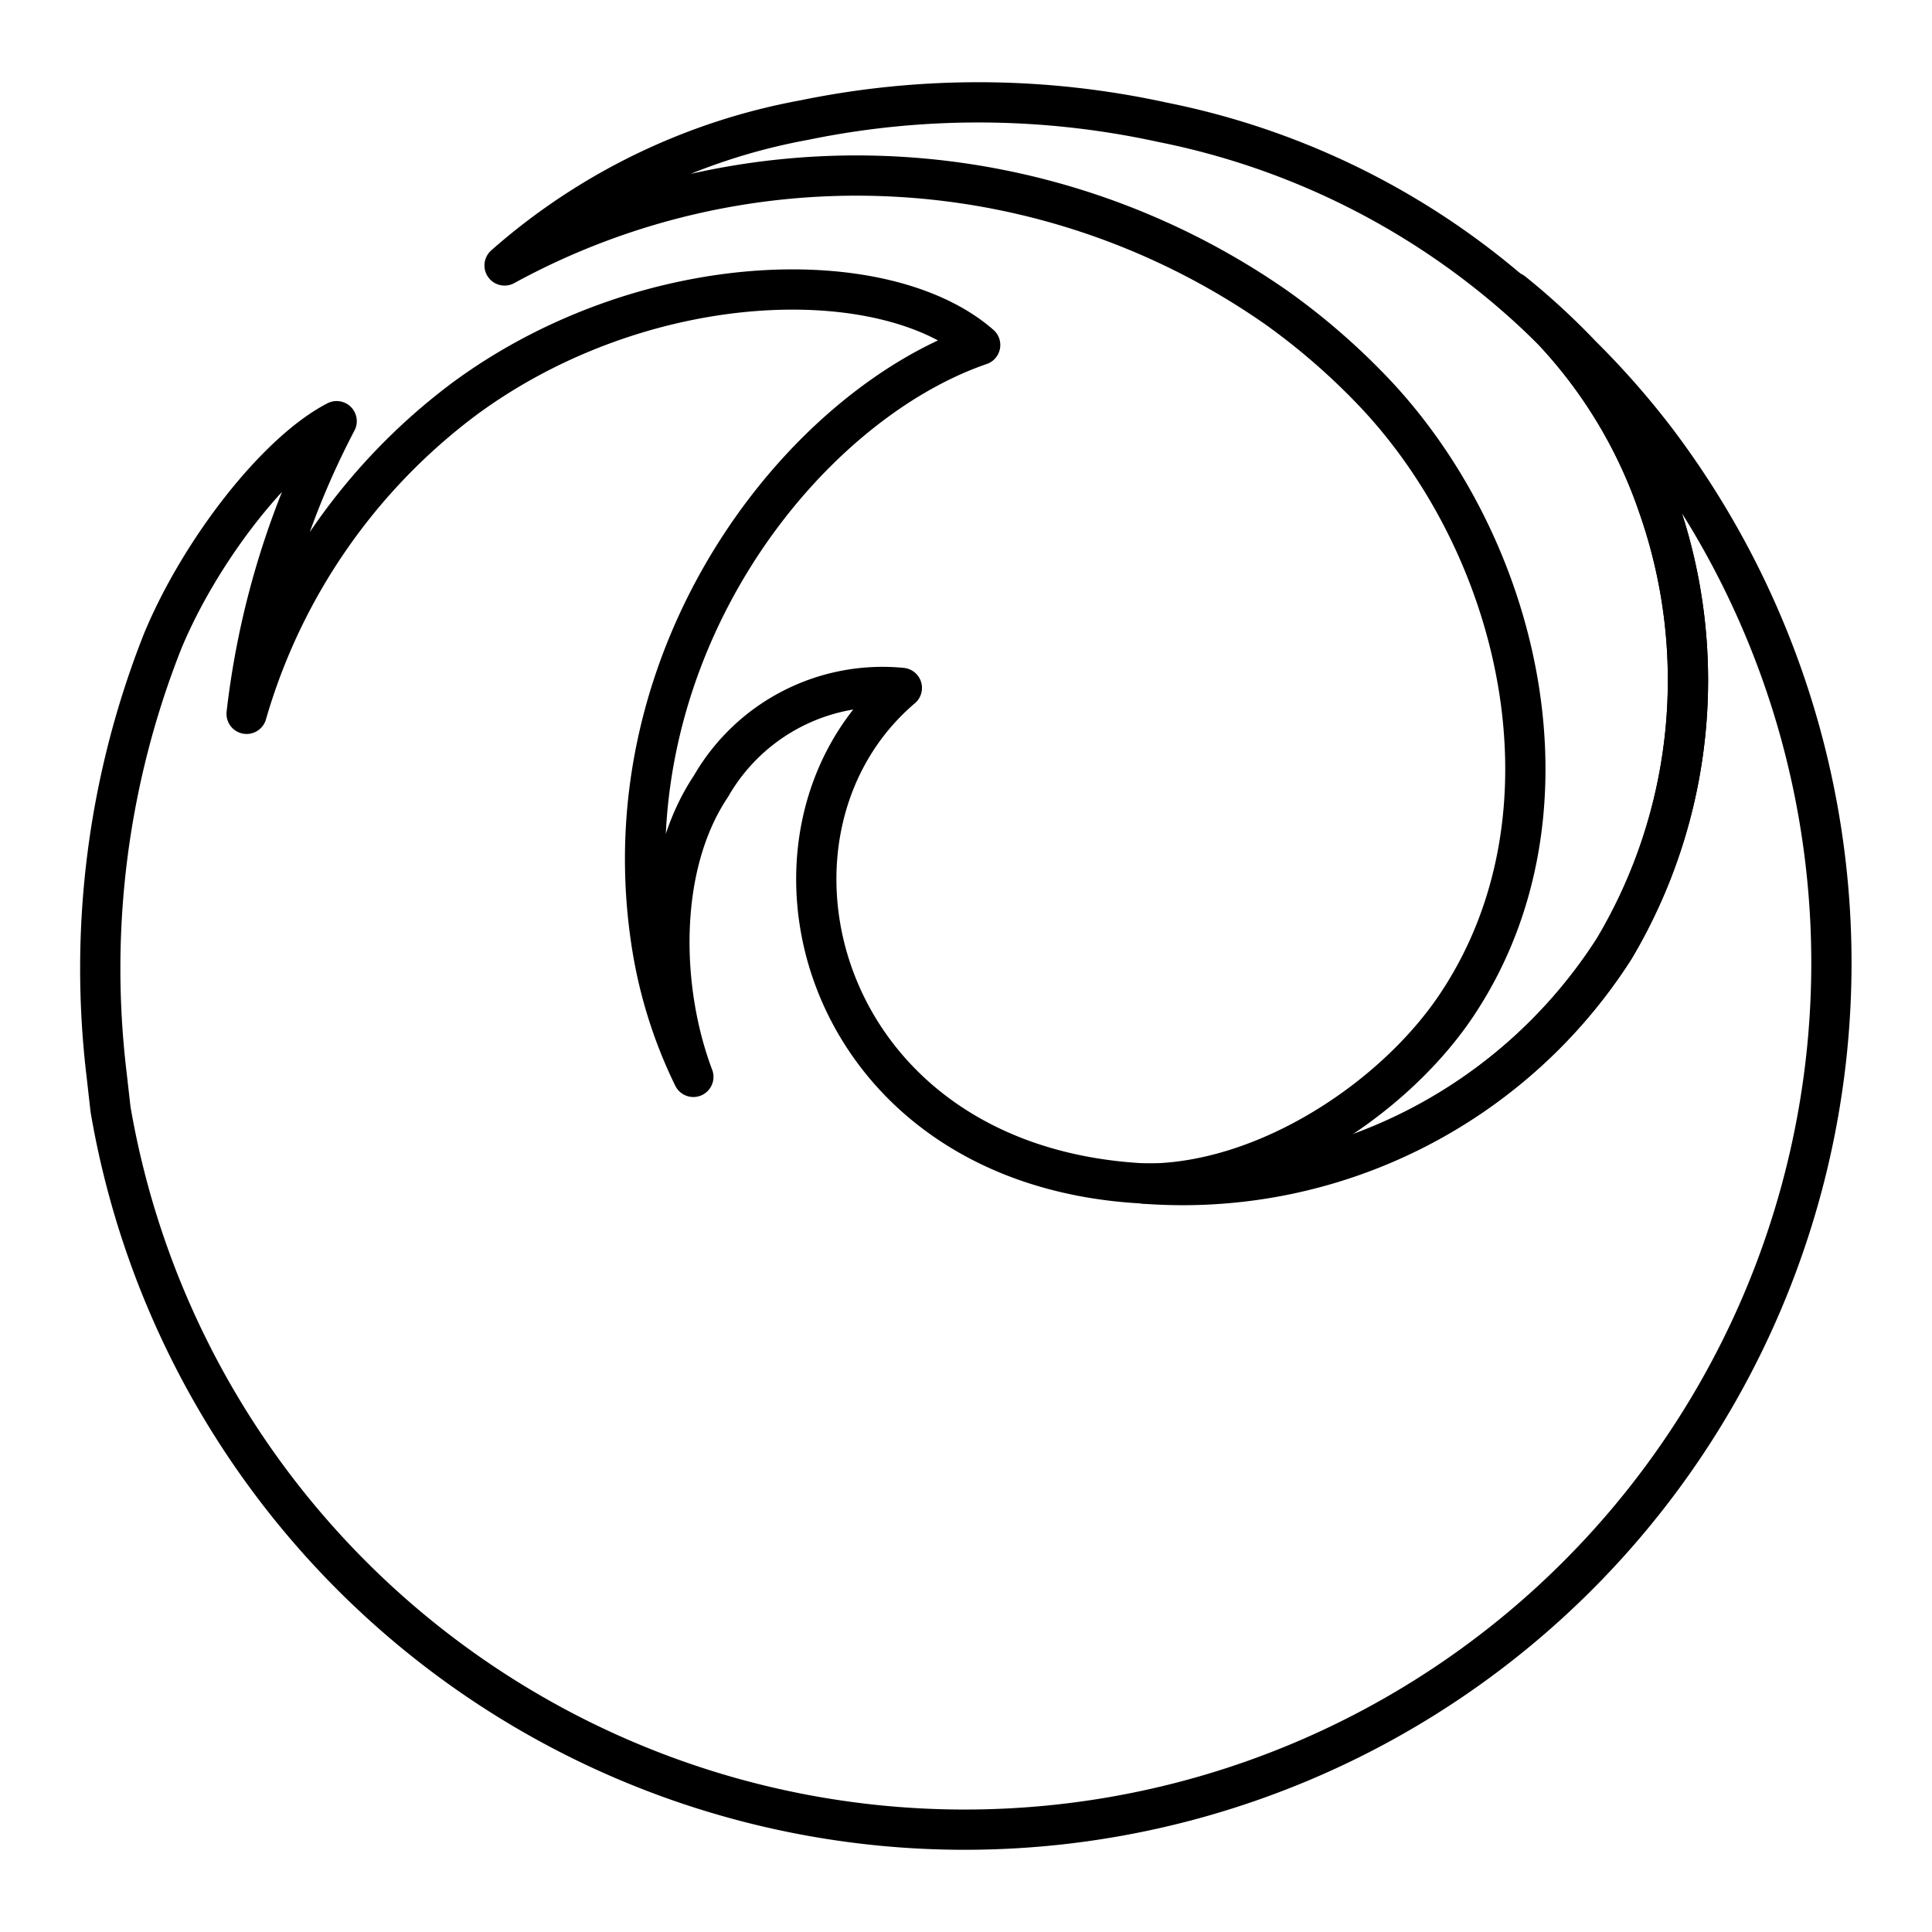 <?xml version="1.0" encoding="utf-8"?><!-- Скачано с сайта svg4.ru / Downloaded from svg4.ru -->
<svg width="800px" height="800px" viewBox="0 0 48 48" xmlns="http://www.w3.org/2000/svg"><defs><style>.a{fill:none;stroke:#000000;stroke-linecap:round;stroke-linejoin:round;}</style></defs><path class="a" d="M41.162,10.963A20.347,20.347,0,0,0,39.29,8.831,17.445,17.445,0,0,0,37.584,7.26c.343.302.676.624.999.957a11.967,11.967,0,0,1,2.621,4.369,13.057,13.057,0,0,1-1.092,10.975,12.687,12.687,0,0,1-11.214,5.846c-.198,0-.385,0-.583-.01-8.072-.489-10.101-8.738-5.909-12.306a4.915,4.915,0,0,0-4.743,2.445c-1.331,1.987-1.259,5.045-.437,7.219a11.515,11.515,0,0,1-1.051-3.402C15.115,16.196,19.931,10.09,24.352,8.571,21.97,6.49,15.989,6.636,11.547,9.902a14.944,14.944,0,0,0-5.42,7.833A20.774,20.774,0,0,1,8.364,10.464c-1.488.77-3.381,3.204-4.317,5.451a22.111,22.111,0,0,0-1.394,10.819c.031.281.062.551.094.832A21.532,21.532,0,1,0,41.162,10.963Z"/><path class="a" d="M41.204,12.586a12.111,12.111,0,0,0-2.621-4.369,19.005,19.005,0,0,0-9.705-5.18,21.418,21.418,0,0,0-8.904-.052,15.46,15.46,0,0,0-7.438,3.61,18.23,18.23,0,0,1,19.182,1.051A16.779,16.779,0,0,1,34.224,9.84c3.599,3.88,5.066,10.361,2.039,15.021-1.519,2.361-4.785,4.567-7.833,4.546A12.712,12.712,0,0,0,40.101,23.571,13.05,13.05,0,0,0,41.204,12.586Z"/></svg>